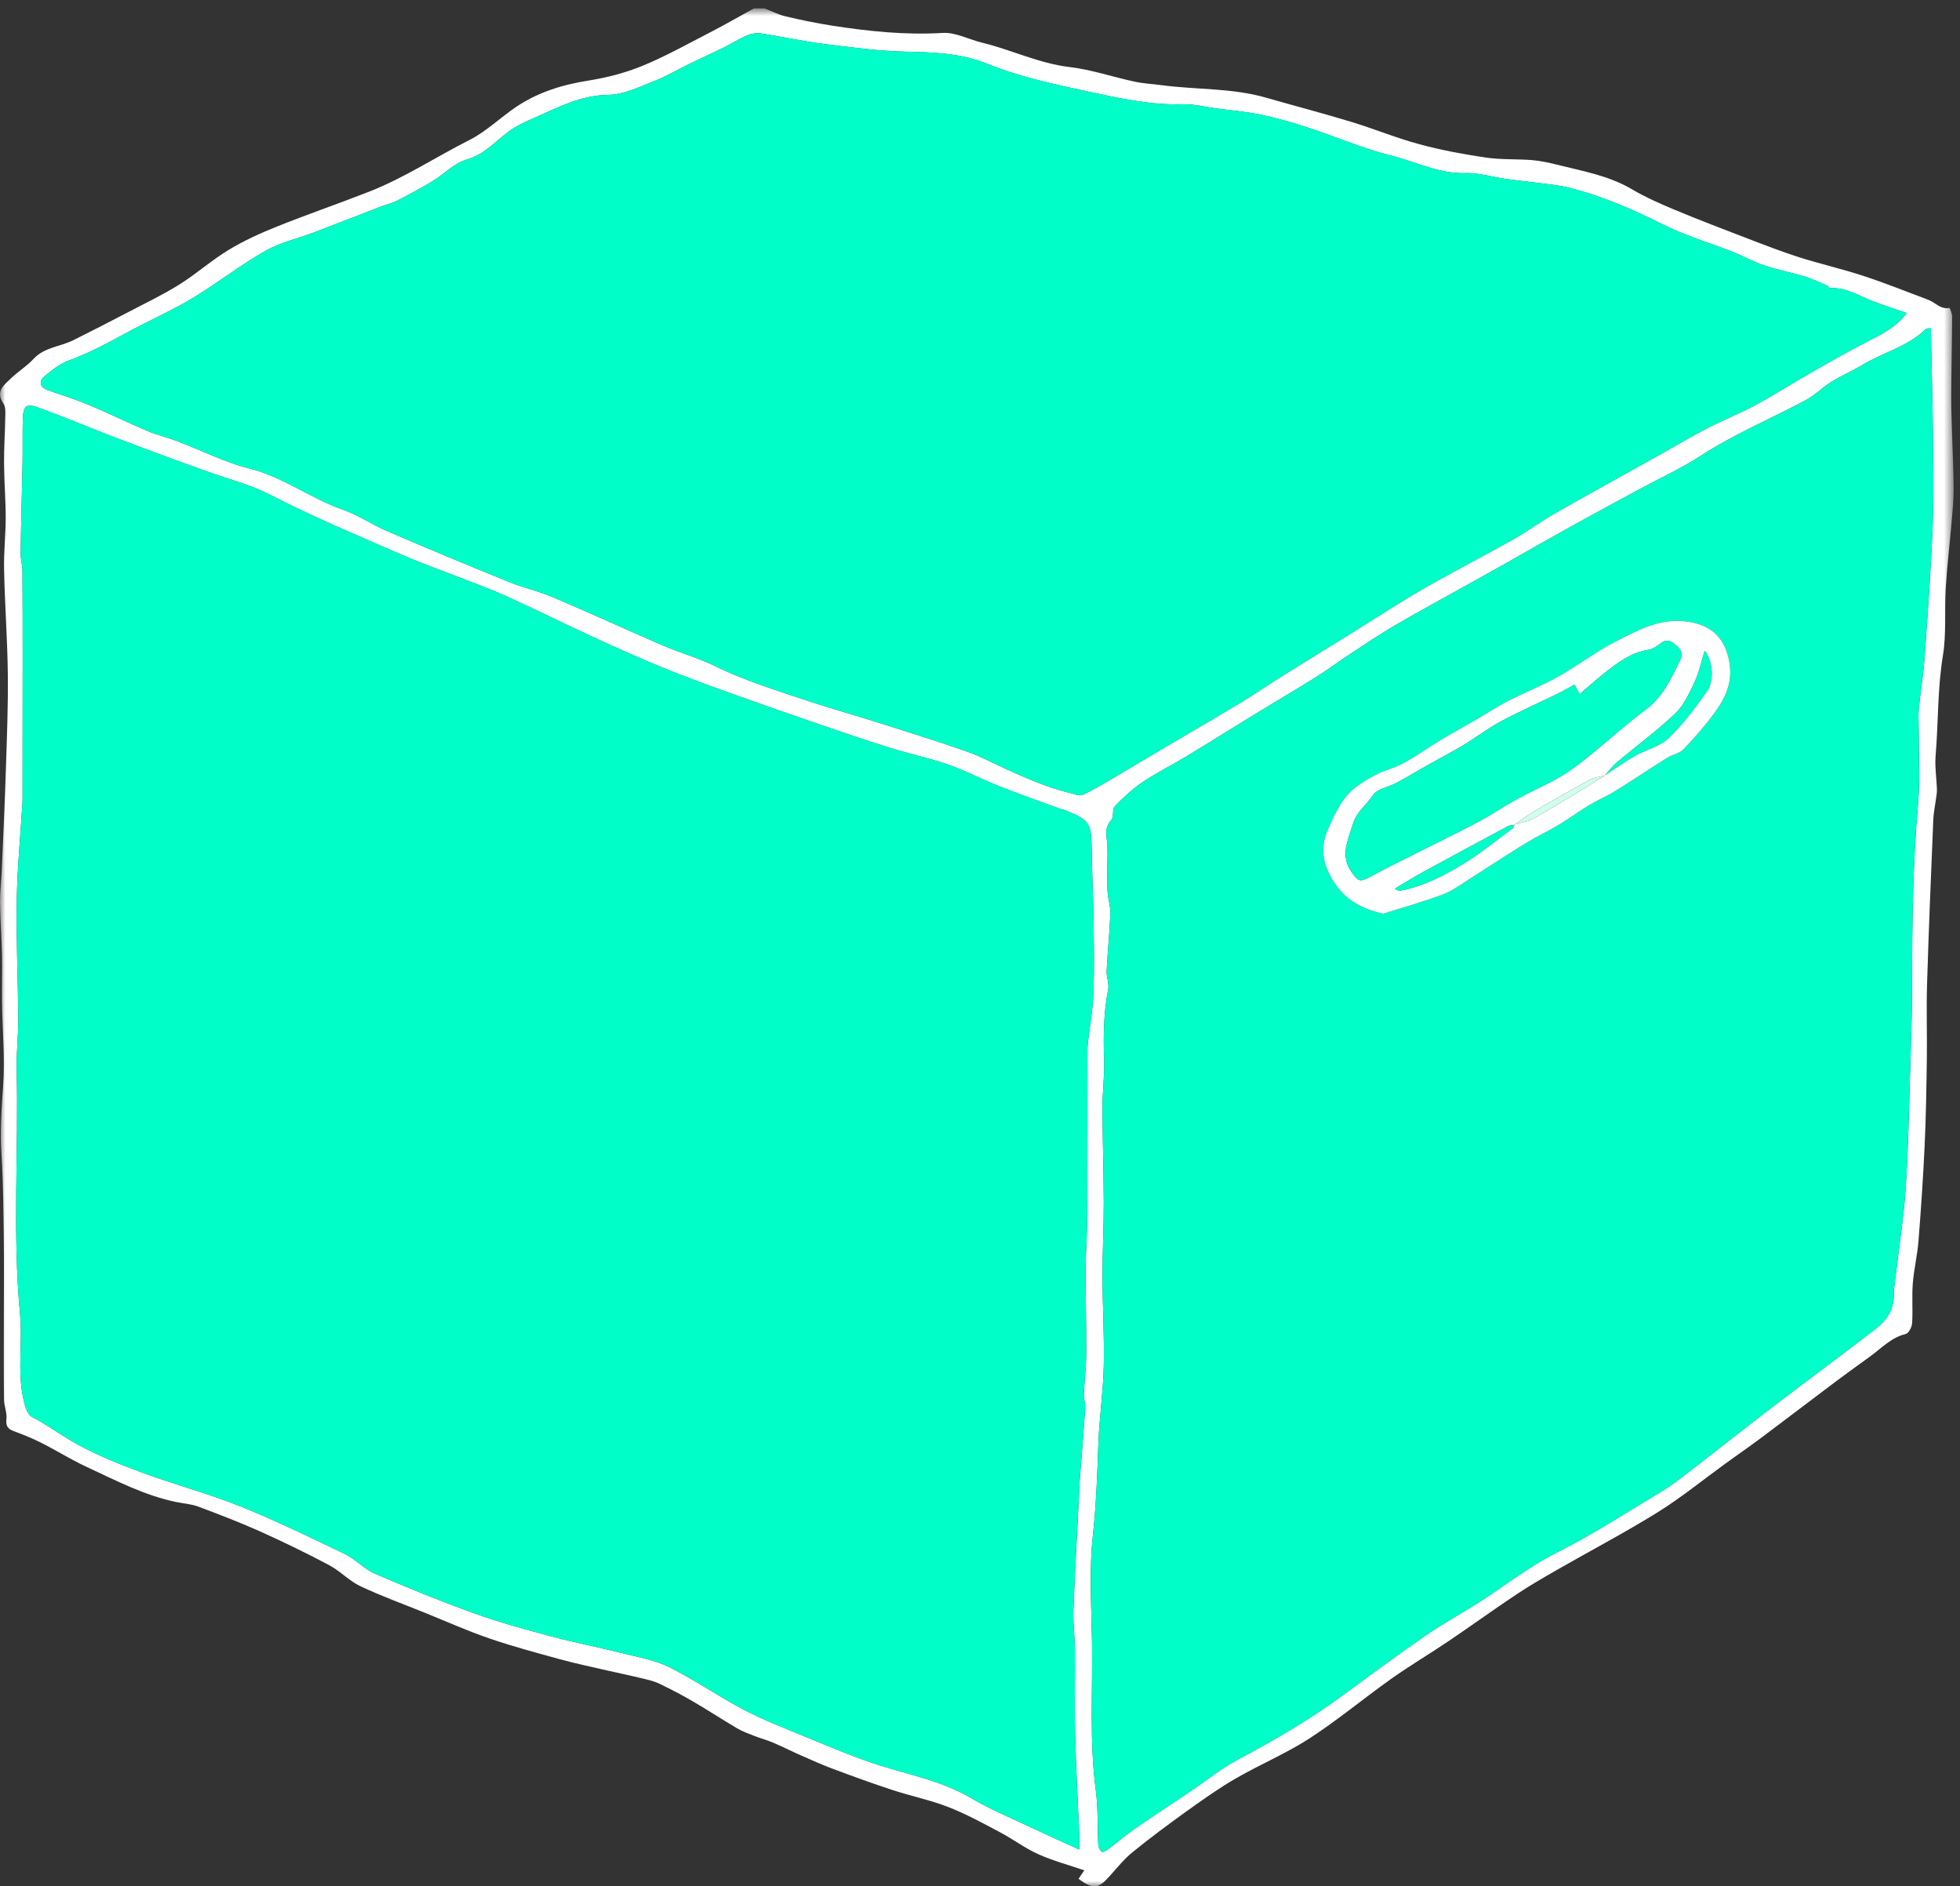 <?xml version="1.0" encoding="UTF-8"?>
<svg width="185px" height="178px" viewBox="0 0 185 178" version="1.1" xmlns="http://www.w3.org/2000/svg" xmlns:xlink="http://www.w3.org/1999/xlink">
    <rect x="0" y="0" width="185" height="178" fill="#333333" stroke="none"/>
    <!-- Generator: Sketch 41.2 (35397) - http://www.bohemiancoding.com/sketch -->
    <title>Page 1</title>
    <desc>Created with Sketch.</desc>
    <defs>
        <polygon id="path-1" points="0 0.79 184.397 0.79 184.397 178 0 178"></polygon>
    </defs>
    <g id="zeefdruk" stroke="none" stroke-width="1" fill="none" fill-rule="evenodd">
        <g transform="translate(-692, -2330)" id="Page-1">
            <g transform="translate(692, 2330)">
                <g id="Group-3">
                    <mask id="mask-2" fill="white">
                        <use xlink:href="#path-1"></use>
                    </mask>
                    <g id="Clip-2"></g>
                    <path d="M179.976,29.54 C178.81,29.135 177.766,28.806 176.747,28.41 C175.443,27.904 174.233,27.11 172.75,27.183 C172.655,27.188 172.566,26.995 172.452,26.946 C171.751,26.647 171.061,26.309 170.335,26.089 C169.089,25.712 167.799,25.474 166.566,25.063 C165.535,24.717 164.573,24.173 163.558,23.773 C161.387,22.917 159.119,22.26 157.04,21.221 C154.155,19.781 151.235,18.494 148.108,17.714 C147.15,17.475 146.151,17.391 145.168,17.258 C144.148,17.12 143.122,17.027 142.104,16.881 C140.835,16.701 139.562,16.292 138.302,16.332 C135.8,16.412 133.626,15.255 131.311,14.684 C128.665,14.033 126.137,12.916 123.536,12.065 C122.056,11.58 120.55,11.146 119.027,10.827 C117.606,10.53 116.146,10.413 114.702,10.218 C113.714,10.085 112.723,9.817 111.739,9.845 C108.645,9.933 105.668,9.279 102.678,8.634 C99.46,7.938 96.232,7.26 93.173,6.017 C90.65,4.992 88.045,4.934 85.384,4.871 C82.786,4.809 80.191,4.45 77.607,4.122 C75.672,3.876 73.76,3.447 71.83,3.156 C71.403,3.091 70.904,3.174 70.505,3.345 C69.733,3.677 69.016,4.14 68.258,4.513 C67.193,5.038 66.108,5.523 65.041,6.042 C63.956,6.569 62.913,7.203 61.792,7.635 C60.377,8.18 58.904,8.93 57.448,8.949 C54.826,8.983 52.67,10.135 50.414,11.132 C49.777,11.413 49.132,11.694 48.541,12.056 C47.013,12.993 45.943,14.529 44.051,15.056 C42.888,15.38 41.938,16.425 40.853,17.082 C39.771,17.739 38.651,18.338 37.524,18.918 C37.051,19.161 36.515,19.278 36.014,19.471 C33.861,20.299 31.713,21.143 29.556,21.962 C28.06,22.53 26.443,22.877 25.073,23.659 C22.766,24.975 20.647,26.617 18.382,28.01 C16.837,28.959 15.189,29.741 13.567,30.555 C11.239,31.724 9.026,33.114 6.548,33.994 C5.697,34.297 4.921,34.903 4.216,35.498 C3.592,36.023 3.798,36.578 4.555,36.835 C5.85,37.275 7.155,37.696 8.417,38.222 C10.257,38.992 12.049,39.877 13.886,40.654 C14.828,41.052 15.835,41.289 16.792,41.653 C19.048,42.508 21.234,43.634 23.556,44.213 C26.748,45.008 29.331,47.044 32.378,48.101 C33.835,48.608 35.143,49.521 36.57,50.132 C40.372,51.762 44.192,53.352 48.025,54.908 C49.383,55.459 50.834,55.78 52.181,56.351 C55.674,57.835 59.122,59.423 62.607,60.923 C64.209,61.611 65.913,62.078 67.474,62.844 C70.361,64.262 73.42,65.184 76.446,66.199 C78.414,66.859 80.419,67.403 82.398,68.031 C85.32,68.956 88.25,69.862 91.144,70.872 C92.519,71.353 93.819,72.053 95.152,72.656 C97.052,73.514 98.965,74.342 101.001,74.832 C101.403,74.928 101.9,75.143 102.212,74.997 C103.266,74.508 104.263,73.893 105.269,73.306 C106.721,72.457 108.16,71.586 109.608,70.73 C112.135,69.237 114.676,67.765 117.19,66.252 C118.473,65.479 119.703,64.619 120.973,63.824 C123.22,62.42 125.482,61.035 127.735,59.639 C129.94,58.274 132.107,56.845 134.353,55.554 C137.138,53.953 140.001,52.491 142.8,50.915 C144.169,50.143 145.439,49.199 146.805,48.421 C150.138,46.522 153.501,44.676 156.851,42.805 C158.302,41.996 159.73,41.137 161.207,40.376 C162.67,39.62 164.214,39.023 165.661,38.241 C167.491,37.252 169.246,36.127 171.055,35.097 C172.857,34.07 174.66,33.039 176.509,32.101 C177.752,31.469 178.972,30.848 179.976,29.54 L179.976,29.54 Z M182.265,30.979 C181.984,31.004 181.852,30.974 181.799,31.026 C180.093,32.704 177.747,33.253 175.766,34.446 C174.815,35.018 173.786,35.461 172.844,36.046 C172.008,36.565 171.298,37.307 170.434,37.766 C167.116,39.53 163.643,40.988 160.47,43.048 C158.702,44.198 156.759,45.077 154.899,46.085 C152.663,47.295 150.426,48.497 148.204,49.729 C146.249,50.81 144.315,51.928 142.369,53.025 C141.142,53.717 139.907,54.399 138.676,55.087 C136.358,56.38 134.024,57.643 131.731,58.978 C130.286,59.82 128.896,60.757 127.497,61.676 C126.413,62.387 125.375,63.17 124.277,63.858 C122.44,65.009 120.567,66.102 118.716,67.234 C116.479,68.602 114.258,69.999 112.014,71.357 C110.652,72.181 109.215,72.887 107.897,73.773 C106.927,74.425 106.046,75.234 105.232,76.076 C104.958,76.359 105.157,77.096 104.885,77.39 C104.186,78.147 104.478,78.946 104.521,79.772 C104.568,80.702 104.506,81.64 104.506,82.574 C104.506,83.15 104.505,83.73 104.556,84.304 C104.614,84.942 104.832,85.579 104.806,86.209 C104.731,88.017 104.544,89.82 104.454,91.629 C104.426,92.201 104.71,92.81 104.602,93.353 C104.154,95.597 104.145,97.849 104.215,100.122 C104.261,101.588 104.056,103.061 104.06,104.531 C104.069,107.513 104.176,110.496 104.182,113.48 C104.187,115.812 104.057,118.145 104.064,120.477 C104.069,123.289 104.245,126.104 104.182,128.913 C104.128,131.33 103.768,133.74 103.678,136.158 C103.569,139.075 103.476,141.975 103.155,144.892 C102.791,148.204 103.022,151.586 103.073,154.935 C103.143,159.615 102.818,164.302 103.434,168.974 C103.659,170.673 103.58,172.412 103.668,174.13 C103.68,174.348 103.827,174.625 104.001,174.743 C104.1,174.809 104.407,174.643 104.573,174.519 C105.42,173.882 106.223,173.186 107.092,172.583 C108.871,171.35 110.684,170.166 112.479,168.955 C113.913,167.988 115.27,166.876 116.791,166.069 C120.212,164.251 123.547,162.314 126.674,160.022 C129.285,158.109 131.885,156.18 134.547,154.34 C136.163,153.223 137.902,152.285 139.558,151.225 C142.011,149.657 144.323,147.814 146.91,146.522 C150.264,144.845 153.38,142.806 156.581,140.892 C157.293,140.466 157.986,139.995 158.643,139.488 C161.595,137.213 164.518,134.899 167.478,132.635 C170.673,130.192 173.917,127.815 177.096,125.353 C178.075,124.596 178.755,123.585 178.75,122.231 C178.747,121.557 178.87,120.882 178.949,120.21 C179.262,117.52 179.692,114.839 179.871,112.141 C180.112,108.498 180.176,104.843 180.29,101.193 C180.377,98.419 180.473,95.646 180.475,92.872 C180.48,87.172 180.541,81.478 181.043,75.791 C181.244,73.512 181.094,71.203 181.102,68.909 C181.104,68.213 181.049,67.512 181.116,66.823 C181.267,65.252 181.539,63.692 181.65,62.118 C181.945,57.976 182.249,53.833 182.418,49.685 C182.54,46.722 182.473,43.751 182.444,40.784 C182.416,37.856 182.327,34.928 182.266,32 C182.258,31.68 182.265,31.363 182.265,30.979 L182.265,30.979 Z M101.866,174.53 C101.866,173.778 101.88,173.399 101.864,173.021 C101.734,169.872 101.553,166.725 101.477,163.573 C101.413,160.934 101.484,158.291 101.461,155.649 C101.45,154.417 101.267,153.183 101.315,151.955 C101.465,148.104 101.686,144.256 101.88,140.406 C101.896,140.082 101.905,139.757 101.93,139.433 C102.1,137.241 102.285,135.051 102.433,132.858 C102.461,132.451 102.283,132.032 102.299,131.623 C102.354,130.34 102.517,129.06 102.525,127.777 C102.542,125.058 102.464,122.339 102.474,119.621 C102.479,118.019 102.624,116.417 102.632,114.816 C102.653,109.678 102.638,104.539 102.642,99.401 C102.642,99.042 102.647,98.682 102.688,98.327 C102.859,96.828 103.142,95.335 103.201,93.833 C103.291,91.576 103.254,89.312 103.223,87.052 C103.191,84.742 103.077,82.435 103.042,80.127 C103.004,77.668 102.83,77.372 100.602,76.485 C100.366,76.391 100.113,76.34 99.873,76.252 C98.014,75.57 96.143,74.917 94.302,74.187 C92.69,73.548 91.148,72.727 89.515,72.158 C87.689,71.524 85.784,71.125 83.937,70.551 C81.75,69.87 79.582,69.124 77.415,68.38 C74.618,67.419 71.823,66.449 69.04,65.449 C66.884,64.673 64.73,63.891 62.609,63.026 C60.399,62.123 58.219,61.145 56.049,60.147 C53.27,58.868 50.533,57.499 47.746,56.24 C46.155,55.52 44.502,54.935 42.873,54.297 C41.507,53.762 40.12,53.275 38.768,52.705 C36.365,51.692 33.977,50.642 31.591,49.589 C30.311,49.023 29.043,48.43 27.779,47.829 C26.566,47.251 25.39,46.585 24.149,46.078 C22.858,45.549 21.506,45.175 20.188,44.713 C18.715,44.195 17.248,43.662 15.784,43.122 C14.08,42.494 12.377,41.871 10.684,41.216 C8.311,40.299 5.965,39.309 3.574,38.445 C2.471,38.047 2.187,38.324 2.151,39.573 C2.114,40.922 2.154,42.274 2.128,43.624 C2.075,46.481 1.988,49.338 1.944,52.197 C1.936,52.739 2.114,53.285 2.119,53.83 C2.141,56.713 2.139,59.598 2.139,62.483 C2.138,66.63 2.133,70.777 2.129,74.924 C2.128,75.185 2.137,75.447 2.121,75.707 C1.934,78.81 1.632,81.911 1.581,85.014 C1.521,88.725 1.702,92.437 1.727,96.15 C1.738,97.736 1.532,99.327 1.572,100.913 C1.762,108.622 1.164,116.338 1.896,124.049 C2.139,126.602 1.652,129.222 2.158,131.782 C2.294,132.472 2.524,133.452 3.015,133.704 C4.286,134.357 5.422,135.184 6.627,135.904 C8.708,137.148 11.009,138.059 13.291,138.914 C16.37,140.067 19.573,140.897 22.622,142.119 C25.998,143.471 29.279,145.07 32.561,146.646 C33.562,147.127 34.356,148.053 35.369,148.49 C38.455,149.821 41.573,151.092 44.734,152.231 C47.104,153.085 49.547,153.749 51.982,154.401 C54.218,154.998 56.495,155.435 58.74,156 C60.24,156.376 61.817,156.645 63.179,157.325 C65.597,158.53 67.836,160.093 70.233,161.349 C72.078,162.315 74.039,163.069 75.97,163.866 C78.063,164.731 80.155,165.618 82.298,166.348 C85.428,167.414 88.731,167.946 91.651,169.669 C93.435,170.721 95.369,171.521 97.246,172.412 C98.697,173.099 100.164,173.751 101.866,174.53 L101.866,174.53 Z M72.147,0.79 C72.816,1.047 73.465,1.383 74.155,1.545 C75.614,1.89 77.088,2.194 78.57,2.425 C82.018,2.96 85.467,3.316 88.982,3.107 C90.2,3.036 91.455,3.726 92.702,4.028 C95.473,4.699 98.056,5.982 100.943,6.325 C103.016,6.571 105.036,7.263 107.09,7.704 C107.933,7.885 108.805,7.926 109.663,8.04 C112.935,8.474 116.279,8.291 119.494,9.215 C122.162,9.982 124.85,10.681 127.505,11.488 C129.679,12.148 131.792,13.022 133.983,13.614 C136.04,14.17 138.152,14.559 140.262,14.87 C141.694,15.081 143.168,14.993 144.617,15.11 C145.406,15.174 146.192,15.349 146.963,15.541 C149.374,16.144 151.834,16.565 154.036,17.86 C155.325,18.619 156.709,19.231 158.092,19.806 C160.407,20.769 162.751,21.663 165.093,22.56 C166.662,23.161 168.231,23.773 169.831,24.281 C171.829,24.912 173.88,25.378 175.87,26.032 C177.943,26.713 179.972,27.524 182.015,28.295 C182.673,28.542 183.164,29.224 184.001,29.055 C184.034,29.047 184.262,29.593 184.259,29.879 C184.246,32.368 184.186,34.856 184.172,37.344 C184.165,38.599 184.222,39.853 184.257,41.107 C184.305,42.792 184.393,44.478 184.397,46.162 C184.4,47.195 184.298,48.23 184.209,49.259 C184.032,51.346 183.78,53.427 183.653,55.515 C183.524,57.624 183.73,59.773 183.39,61.84 C182.874,64.984 182.96,68.147 182.699,71.295 C182.614,72.322 182.778,73.371 182.821,74.409 C182.83,74.601 182.815,74.796 182.791,74.988 C182.686,75.801 182.51,76.611 182.476,77.427 C182.26,82.585 182.046,87.742 181.89,92.902 C181.818,95.26 181.902,97.624 181.869,99.983 C181.831,102.694 181.788,105.403 181.663,108.109 C181.522,111.115 181.319,114.121 181.08,117.123 C180.975,118.462 180.646,119.784 180.543,121.124 C180.447,122.362 180.56,123.616 180.482,124.855 C180.46,125.221 180.161,125.809 179.885,125.876 C178.511,126.212 177.595,127.211 176.528,127.992 C175.483,128.755 174.426,129.5 173.393,130.276 C171.022,132.056 168.668,133.858 166.295,135.634 C165.167,136.477 164.007,137.278 162.866,138.103 C160.732,139.649 158.68,141.326 156.449,142.712 C153.351,144.636 150.113,146.332 146.947,148.147 C145.65,148.89 144.351,149.641 143.108,150.47 C140.957,151.905 138.862,153.421 136.72,154.867 C134.928,156.077 133.063,157.18 131.3,158.43 C128.709,160.268 126.26,162.319 123.598,164.043 C121.39,165.472 118.926,166.501 116.641,167.82 C115.039,168.746 113.52,169.827 112.012,170.908 C110.276,172.151 108.562,173.431 106.903,174.775 C106.126,175.405 105.481,176.204 104.809,176.956 C103.805,178.081 103.324,178.449 101.803,177.293 C102.019,176.973 102.234,176.655 102.344,176.492 C100.871,175.985 99.38,175.589 97.992,174.964 C96.729,174.396 95.599,173.536 94.369,172.887 C92.777,172.046 91.188,171.172 89.516,170.521 C87.812,169.858 85.997,169.488 84.254,168.917 C82.379,168.304 80.524,167.627 78.675,166.938 C77.635,166.551 76.621,166.094 75.605,165.648 C74.734,165.265 73.887,164.832 73.013,164.46 C72.431,164.212 71.815,164.046 71.226,163.817 C70.668,163.6 70.096,163.396 69.584,163.096 C68.178,162.271 66.815,161.372 65.407,160.551 C64.365,159.945 63.294,159.382 62.204,158.866 C61.673,158.613 61.076,158.491 60.498,158.35 C59.51,158.109 58.511,157.908 57.519,157.679 C55.968,157.32 54.407,156.996 52.872,156.577 C50.626,155.964 48.375,155.359 46.176,154.603 C44.114,153.896 42.117,153 40.093,152.182 C38.059,151.36 35.99,150.612 34.01,149.677 C32.956,149.178 32.112,148.248 31.076,147.697 C28.937,146.563 26.754,145.502 24.545,144.509 C22.635,143.651 20.673,142.904 18.713,142.167 C18.092,141.934 17.402,141.888 16.744,141.758 C13.675,141.149 10.93,139.696 8.133,138.4 C6.691,137.732 5.336,136.877 3.917,136.159 C3.073,135.733 2.189,135.376 1.301,135.049 C0.713,134.832 0.534,134.539 0.607,133.885 C0.673,133.296 0.383,132.678 0.376,132.071 C0.346,129.46 0.362,126.848 0.362,124.236 C0.362,121.779 0.389,119.322 0.357,116.866 C0.322,114.222 0.311,111.573 0.139,108.935 C-0.003,106.76 0.145,104.621 0.296,102.455 C0.477,99.858 0.23,97.233 0.191,94.619 C0.169,93.118 0.223,91.616 0.191,90.115 C0.155,88.476 0.022,86.84 0.001,85.202 C-0.012,84.202 0.121,83.203 0.163,82.201 C0.301,79.024 0.451,75.846 0.553,72.665 C0.65,69.642 0.773,66.615 0.738,63.591 C0.7,60.301 0.452,57.014 0.378,53.723 C0.341,52.106 0.54,50.484 0.539,48.864 C0.539,47.145 0.389,45.427 0.375,43.708 C0.363,42.328 0.472,40.948 0.491,39.566 C0.498,39.061 0.57,38.437 0.319,38.069 C-0.465,36.918 0.378,36.339 1.025,35.714 C1.698,35.063 2.523,34.562 3.154,33.878 C4.186,32.759 5.674,32.722 6.91,32.107 C8.669,31.23 10.419,30.335 12.16,29.425 C13.771,28.584 15.415,27.796 16.951,26.834 C18.55,25.833 19.977,24.552 21.589,23.577 C23.029,22.707 24.584,22.001 26.149,21.374 C29.032,20.219 31.973,19.212 34.865,18.077 C38.176,16.78 41.15,14.805 44.314,13.208 C45.91,12.404 47.238,11.08 48.742,10.073 C50.778,8.709 53.051,8.002 55.476,7.615 C57.224,7.337 58.987,6.89 60.621,6.22 C62.817,5.319 64.906,4.148 67.02,3.058 C68.421,2.336 69.787,1.548 71.169,0.79 L72.147,0.79 Z" id="Fill-1" fill="#FFFFFF" mask="url(#mask-2)"></path>
                </g>
                <path d="M101.867,174.531 C100.164,173.752 98.696,173.099 97.246,172.411 C95.368,171.52 93.434,170.722 91.651,169.669 C88.731,167.946 85.429,167.415 82.297,166.348 C80.155,165.618 78.064,164.731 75.97,163.865 C74.038,163.069 72.078,162.315 70.233,161.348 C67.836,160.092 65.598,158.529 63.179,157.325 C61.816,156.646 60.24,156.376 58.741,156 C56.495,155.436 54.218,154.998 51.983,154.401 C49.547,153.75 47.104,153.084 44.733,152.231 C41.573,151.093 38.455,149.82 35.369,148.49 C34.356,148.054 33.561,147.127 32.561,146.647 C29.279,145.07 25.998,143.471 22.622,142.119 C19.573,140.898 16.371,140.067 13.291,138.914 C11.01,138.059 8.707,137.148 6.628,135.904 C5.422,135.184 4.286,134.357 3.015,133.704 C2.524,133.451 2.294,132.472 2.157,131.782 C1.652,129.222 2.139,126.602 1.897,124.049 C1.164,116.338 1.762,108.622 1.572,100.913 C1.532,99.326 1.739,97.737 1.727,96.15 C1.703,92.438 1.522,88.725 1.581,85.015 C1.632,81.91 1.934,78.811 2.121,75.707 C2.137,75.447 2.128,75.185 2.129,74.924 C2.133,70.777 2.139,66.63 2.139,62.482 C2.139,59.598 2.141,56.713 2.118,53.83 C2.114,53.285 1.937,52.739 1.945,52.197 C1.988,49.339 2.075,46.482 2.128,43.624 C2.153,42.273 2.114,40.922 2.151,39.573 C2.186,38.325 2.471,38.047 3.574,38.446 C5.965,39.309 8.311,40.299 10.685,41.216 C12.376,41.87 14.081,42.495 15.784,43.123 C17.248,43.662 18.715,44.195 20.187,44.713 C21.506,45.175 22.859,45.549 24.15,46.078 C25.39,46.585 26.566,47.252 27.78,47.829 C29.044,48.43 30.311,49.023 31.591,49.589 C33.977,50.642 36.365,51.692 38.769,52.705 C40.12,53.275 41.507,53.763 42.873,54.297 C44.501,54.934 46.155,55.52 47.746,56.24 C50.534,57.5 53.27,58.868 56.049,60.147 C58.218,61.145 60.399,62.123 62.609,63.026 C64.73,63.891 66.885,64.673 69.04,65.448 C71.823,66.45 74.618,67.419 77.416,68.381 C79.582,69.124 81.75,69.869 83.937,70.55 C85.785,71.125 87.689,71.524 89.515,72.158 C91.148,72.726 92.69,73.548 94.302,74.187 C96.143,74.918 98.013,75.57 99.873,76.253 C100.113,76.34 100.366,76.391 100.603,76.485 C102.83,77.372 103.004,77.668 103.041,80.127 C103.076,82.435 103.191,84.743 103.223,87.052 C103.254,89.312 103.291,91.575 103.202,93.833 C103.141,95.335 102.859,96.828 102.688,98.327 C102.647,98.681 102.642,99.042 102.642,99.4 C102.638,104.538 102.653,109.678 102.631,114.817 C102.625,116.418 102.48,118.019 102.474,119.622 C102.463,122.339 102.542,125.058 102.525,127.776 C102.517,129.06 102.354,130.34 102.299,131.623 C102.283,132.032 102.461,132.452 102.432,132.858 C102.286,135.051 102.1,137.241 101.93,139.433 C101.905,139.757 101.896,140.082 101.881,140.406 C101.686,144.256 101.465,148.104 101.315,151.956 C101.268,153.183 101.449,154.417 101.461,155.649 C101.484,158.29 101.412,160.934 101.476,163.573 C101.553,166.724 101.734,169.872 101.864,173.021 C101.881,173.399 101.867,173.778 101.867,174.531" id="Fill-4" fill="#00FFC8"></path>
                <path d="M130.553,86.22 C132.284,85.671 134.278,85.122 136.206,84.397 C137.168,84.035 138.021,83.37 138.906,82.812 C140.625,81.73 142.317,80.606 144.048,79.545 C145.049,78.931 146.123,78.436 147.132,77.831 C148.09,77.257 148.987,76.584 149.944,76.008 C150.765,75.515 151.658,75.141 152.472,74.636 C154.116,73.619 155.721,72.536 157.36,71.508 C157.844,71.204 158.511,71.111 158.885,70.72 C159.938,69.621 160.956,68.472 161.85,67.241 C162.92,65.769 163.619,64.241 163.18,62.22 C162.616,59.622 160.897,58.794 158.829,58.611 C156.503,58.406 154.466,59.537 152.488,60.544 C150.613,61.498 148.926,62.813 147.086,63.845 C145.558,64.702 143.912,65.348 142.349,66.145 C141.386,66.636 140.483,67.244 139.546,67.787 C138.312,68.504 137.058,69.189 135.834,69.924 C134.269,70.863 132.844,72.022 131.058,72.613 C130.012,72.959 129.008,73.54 128.103,74.182 C126.684,75.19 126.011,76.754 125.324,78.309 C124.532,80.102 124.909,81.685 125.91,83.243 C126.936,84.839 128.398,85.73 130.553,86.22 M182.264,30.979 C182.264,31.363 182.258,31.68 182.265,32 C182.326,34.928 182.416,37.856 182.445,40.784 C182.474,43.751 182.539,46.722 182.418,49.685 C182.249,53.833 181.946,57.976 181.65,62.118 C181.539,63.692 181.267,65.252 181.116,66.823 C181.049,67.512 181.104,68.213 181.101,68.909 C181.094,71.203 181.244,73.512 181.043,75.791 C180.542,81.478 180.48,87.172 180.476,92.872 C180.473,95.646 180.377,98.419 180.29,101.193 C180.176,104.843 180.113,108.498 179.872,112.141 C179.692,114.839 179.263,117.52 178.949,120.21 C178.87,120.882 178.748,121.557 178.75,122.231 C178.755,123.585 178.075,124.596 177.096,125.353 C173.917,127.815 170.673,130.192 167.478,132.635 C164.518,134.899 161.596,137.213 158.643,139.488 C157.985,139.995 157.294,140.467 156.581,140.892 C153.381,142.806 150.264,144.845 146.91,146.522 C144.323,147.814 142.012,149.657 139.559,151.225 C137.902,152.285 136.164,153.223 134.547,154.34 C131.886,156.18 129.284,158.109 126.674,160.022 C123.546,162.314 120.212,164.251 116.791,166.069 C115.271,166.876 113.914,167.988 112.479,168.955 C110.683,170.166 108.872,171.35 107.093,172.583 C106.223,173.186 105.419,173.882 104.573,174.519 C104.407,174.643 104.1,174.809 104.001,174.743 C103.828,174.625 103.679,174.348 103.669,174.13 C103.579,172.412 103.659,170.673 103.435,168.974 C102.819,164.302 103.142,159.615 103.072,154.935 C103.023,151.586 102.792,148.204 103.155,144.892 C103.476,141.975 103.569,139.075 103.678,136.158 C103.768,133.74 104.128,131.33 104.182,128.913 C104.245,126.104 104.07,123.289 104.063,120.477 C104.057,118.145 104.186,115.812 104.182,113.48 C104.177,110.496 104.07,107.513 104.06,104.531 C104.056,103.061 104.26,101.588 104.216,100.122 C104.146,97.849 104.154,95.597 104.601,93.353 C104.71,92.81 104.426,92.201 104.454,91.629 C104.544,89.82 104.731,88.017 104.806,86.209 C104.832,85.579 104.614,84.942 104.556,84.304 C104.504,83.73 104.507,83.15 104.507,82.574 C104.507,81.64 104.568,80.702 104.521,79.772 C104.479,78.946 104.185,78.147 104.886,77.39 C105.157,77.096 104.958,76.359 105.232,76.076 C106.047,75.234 106.928,74.425 107.897,73.773 C109.215,72.887 110.652,72.181 112.014,71.357 C114.259,69.999 116.479,68.602 118.717,67.234 C120.567,66.102 122.44,65.009 124.277,63.858 C125.375,63.17 126.413,62.388 127.497,61.676 C128.896,60.757 130.286,59.82 131.731,58.978 C134.024,57.643 136.358,56.38 138.676,55.087 C139.908,54.399 141.141,53.717 142.37,53.025 C144.316,51.928 146.25,50.81 148.203,49.729 C150.427,48.497 152.664,47.295 154.898,46.085 C156.759,45.077 158.702,44.198 160.47,43.048 C163.643,40.988 167.116,39.53 170.434,37.766 C171.297,37.307 172.007,36.565 172.844,36.046 C173.786,35.461 174.816,35.018 175.767,34.446 C177.747,33.253 180.093,32.704 181.8,31.026 C181.852,30.974 181.984,31.004 182.264,30.979" id="Fill-6" fill="#00FFC8"></path>
                <path d="M179.976,29.54 C178.972,30.848 177.752,31.469 176.509,32.101 C174.66,33.039 172.857,34.07 171.055,35.097 C169.246,36.127 167.491,37.252 165.661,38.241 C164.214,39.023 162.67,39.62 161.207,40.376 C159.73,41.137 158.302,41.996 156.851,42.805 C153.501,44.676 150.138,46.522 146.805,48.421 C145.439,49.199 144.169,50.143 142.8,50.915 C140.001,52.491 137.138,53.953 134.353,55.554 C132.107,56.845 129.94,58.274 127.735,59.639 C125.482,61.035 123.22,62.42 120.973,63.824 C119.703,64.619 118.473,65.479 117.19,66.252 C114.676,67.765 112.135,69.237 109.608,70.73 C108.16,71.586 106.721,72.457 105.269,73.306 C104.263,73.893 103.266,74.508 102.212,74.997 C101.9,75.143 101.403,74.928 101.001,74.832 C98.965,74.342 97.052,73.514 95.152,72.656 C93.819,72.053 92.519,71.353 91.144,70.872 C88.25,69.862 85.32,68.956 82.398,68.031 C80.419,67.403 78.414,66.859 76.446,66.199 C73.42,65.184 70.361,64.262 67.474,62.844 C65.913,62.078 64.209,61.611 62.607,60.923 C59.122,59.423 55.674,57.835 52.181,56.351 C50.834,55.78 49.383,55.459 48.025,54.908 C44.192,53.352 40.372,51.762 36.57,50.132 C35.143,49.521 33.835,48.608 32.378,48.101 C29.331,47.044 26.748,45.008 23.556,44.213 C21.234,43.634 19.048,42.508 16.792,41.653 C15.835,41.289 14.828,41.052 13.886,40.654 C12.049,39.877 10.257,38.992 8.417,38.222 C7.155,37.696 5.85,37.275 4.555,36.835 C3.798,36.578 3.592,36.023 4.216,35.498 C4.921,34.903 5.697,34.297 6.548,33.994 C9.026,33.114 11.239,31.724 13.567,30.555 C15.189,29.741 16.837,28.959 18.382,28.01 C20.647,26.617 22.766,24.975 25.073,23.659 C26.443,22.877 28.06,22.53 29.556,21.962 C31.713,21.143 33.861,20.299 36.014,19.471 C36.515,19.278 37.051,19.161 37.524,18.918 C38.651,18.338 39.771,17.739 40.853,17.082 C41.938,16.425 42.888,15.38 44.051,15.056 C45.943,14.529 47.013,12.993 48.541,12.056 C49.132,11.694 49.777,11.413 50.414,11.132 C52.67,10.135 54.826,8.983 57.448,8.949 C58.904,8.93 60.377,8.18 61.792,7.635 C62.913,7.203 63.956,6.569 65.041,6.042 C66.108,5.523 67.193,5.038 68.258,4.513 C69.016,4.14 69.733,3.677 70.505,3.345 C70.904,3.174 71.403,3.091 71.83,3.156 C73.76,3.447 75.672,3.876 77.607,4.122 C80.191,4.45 82.786,4.809 85.384,4.871 C88.045,4.934 90.65,4.992 93.173,6.017 C96.232,7.26 99.46,7.938 102.678,8.634 C105.668,9.279 108.645,9.933 111.739,9.845 C112.723,9.817 113.714,10.085 114.702,10.218 C116.146,10.413 117.606,10.53 119.027,10.827 C120.55,11.146 122.056,11.58 123.536,12.065 C126.137,12.916 128.665,14.033 131.311,14.684 C133.626,15.255 135.8,16.412 138.302,16.332 C139.562,16.292 140.835,16.701 142.104,16.881 C143.122,17.027 144.148,17.12 145.168,17.258 C146.151,17.391 147.15,17.475 148.108,17.714 C151.235,18.494 154.155,19.781 157.04,21.221 C159.119,22.26 161.387,22.917 163.558,23.773 C164.573,24.173 165.535,24.717 166.566,25.063 C167.799,25.474 169.089,25.712 170.335,26.089 C171.061,26.309 171.751,26.647 172.452,26.946 C172.566,26.995 172.655,27.188 172.75,27.183 C174.233,27.11 175.443,27.904 176.747,28.41 C177.766,28.806 178.81,29.135 179.976,29.54" id="Fill-8" fill="#00FFC8"></path>
                <path d="M148.61,64.609 C148.039,64.918 147.547,65.21 147.035,65.459 C145.239,66.335 143.407,67.14 141.648,68.082 C140.411,68.745 139.288,69.615 138.085,70.341 C137.008,70.989 135.887,71.562 134.791,72.179 C133.795,72.739 132.821,73.334 131.817,73.876 C131.065,74.281 129.981,74.428 129.583,75.042 C128.981,75.969 128.041,76.59 127.675,77.82 C127.206,79.397 126.473,80.756 127.598,82.33 C128.204,83.175 128.36,83.252 129.307,82.745 C130.854,81.914 132.432,81.139 134,80.347 C135.854,79.412 137.727,78.512 139.559,77.538 C140.759,76.899 141.886,76.122 143.077,75.465 C144.83,74.495 146.74,73.755 148.353,72.596 C150.771,70.858 152.918,68.744 155.317,66.975 C156.977,65.751 157.717,64.024 158.579,62.311 C158.879,61.714 158.656,61.279 158.229,60.926 C157.828,60.593 157.414,60.206 156.812,60.669 C156.442,60.952 156.008,61.257 155.568,61.324 C154.017,61.559 152.824,62.442 151.646,63.353 C150.783,64.019 149.977,64.758 149.086,65.515 C148.925,65.208 148.797,64.963 148.61,64.609 M142.959,77.828 C142.744,77.872 142.503,77.869 142.316,77.97 C139.623,79.413 136.931,80.863 134.251,82.33 C133.372,82.811 132.524,83.346 131.662,83.856 C131.904,84.043 132.064,84.067 132.214,84.039 C134.348,83.638 136.254,82.643 138.073,81.542 C139.733,80.538 141.247,79.289 142.816,78.137 C142.894,78.08 142.892,77.912 142.929,77.796 C143.531,77.619 144.188,77.544 144.723,77.246 C146.397,76.315 148.026,75.302 149.667,74.313 C150.275,73.947 150.868,73.557 151.468,73.178 C152.414,72.555 153.332,71.886 154.313,71.326 C155.356,70.73 156.658,70.448 157.49,69.655 C158.851,68.355 159.995,66.804 161.093,65.26 C161.848,64.199 161.643,62.325 160.9,61.408 C160.594,62.392 160.387,63.422 159.955,64.346 C159.461,65.403 158.942,66.55 158.123,67.33 C156.4,68.972 154.463,70.388 152.636,71.926 C152.203,72.29 151.86,72.762 151.471,73.181 C150.993,73.309 150.468,73.351 150.047,73.581 C148.237,74.569 146.45,75.599 144.671,76.643 C144.075,76.994 143.529,77.431 142.959,77.828 M130.553,86.22 C128.398,85.73 126.935,84.838 125.91,83.242 C124.909,81.686 124.532,80.102 125.325,78.308 C126.012,76.755 126.684,75.19 128.103,74.183 C129.007,73.54 130.012,72.96 131.058,72.613 C132.844,72.022 134.268,70.864 135.834,69.924 C137.059,69.189 138.311,68.504 139.546,67.787 C140.482,67.244 141.386,66.636 142.349,66.145 C143.912,65.347 145.558,64.702 147.086,63.845 C148.926,62.814 150.613,61.497 152.489,60.544 C154.467,59.538 156.503,58.405 158.829,58.611 C160.898,58.794 162.616,59.622 163.18,62.22 C163.62,64.241 162.92,65.769 161.85,67.241 C160.955,68.471 159.937,69.622 158.885,70.72 C158.51,71.111 157.845,71.204 157.359,71.508 C155.721,72.537 154.116,73.619 152.471,74.637 C151.658,75.14 150.765,75.514 149.944,76.008 C148.987,76.584 148.089,77.258 147.132,77.831 C146.123,78.436 145.049,78.931 144.048,79.545 C142.317,80.606 140.625,81.73 138.906,82.812 C138.021,83.37 137.168,84.036 136.205,84.396 C134.278,85.122 132.284,85.671 130.553,86.22" id="Fill-10" fill="#FFFFFF"></path>
                <path d="M148.61,64.609 C148.797,64.963 148.925,65.208 149.086,65.515 C149.977,64.758 150.783,64.019 151.646,63.353 C152.824,62.442 154.017,61.559 155.568,61.324 C156.008,61.257 156.442,60.952 156.812,60.669 C157.414,60.206 157.828,60.593 158.229,60.926 C158.656,61.279 158.879,61.714 158.579,62.311 C157.717,64.024 156.977,65.751 155.317,66.975 C152.918,68.744 150.771,70.858 148.353,72.596 C146.74,73.755 144.83,74.495 143.077,75.465 C141.886,76.122 140.759,76.899 139.559,77.538 C137.727,78.512 135.854,79.412 134,80.347 C132.432,81.139 130.854,81.914 129.307,82.745 C128.36,83.252 128.204,83.175 127.598,82.33 C126.473,80.756 127.206,79.397 127.675,77.82 C128.041,76.59 128.981,75.969 129.583,75.042 C129.981,74.428 131.065,74.281 131.817,73.876 C132.821,73.334 133.795,72.739 134.791,72.179 C135.887,71.562 137.008,70.989 138.085,70.341 C139.288,69.615 140.411,68.745 141.648,68.082 C143.407,67.14 145.239,66.335 147.035,65.459 C147.547,65.21 148.039,64.918 148.61,64.609" id="Fill-12" fill="#00FFC8"></path>
                <path d="M151.476,73.185 C151.861,72.762 152.204,72.29 152.637,71.926 C154.463,70.388 156.399,68.972 158.123,67.33 C158.942,66.55 159.461,65.403 159.955,64.346 C160.388,63.422 160.594,62.392 160.9,61.408 C161.644,62.325 161.848,64.199 161.094,65.26 C159.994,66.804 158.852,68.355 157.49,69.655 C156.658,70.448 155.356,70.73 154.313,71.326 C153.332,71.886 152.413,72.555 151.464,73.176 C151.461,73.173 151.476,73.185 151.476,73.185" id="Fill-14" fill="#00FFC8"></path>
                <path d="M142.929,77.796 C142.892,77.913 142.894,78.08 142.815,78.137 C141.247,79.289 139.734,80.537 138.073,81.542 C136.254,82.643 134.348,83.637 132.214,84.039 C132.064,84.067 131.904,84.042 131.662,83.856 C132.523,83.346 133.372,82.811 134.251,82.33 C136.932,80.863 139.622,79.413 142.316,77.97 C142.503,77.87 142.743,77.873 142.959,77.828 L142.929,77.796 Z" id="Fill-16" fill="#00FFC8"></path>
                <path d="M142.959,77.828 C143.528,77.431 144.074,76.994 144.672,76.643 C146.45,75.6 148.237,74.569 150.046,73.581 C150.469,73.352 150.993,73.309 151.473,73.183 C151.476,73.184 151.461,73.173 151.464,73.176 C150.868,73.558 150.275,73.946 149.667,74.313 C148.026,75.302 146.397,76.314 144.723,77.246 C144.188,77.544 143.531,77.619 142.929,77.796 L142.959,77.828 Z" id="Fill-18" fill="#D1FEEC"></path>
            </g>
        </g>
    </g>
</svg>